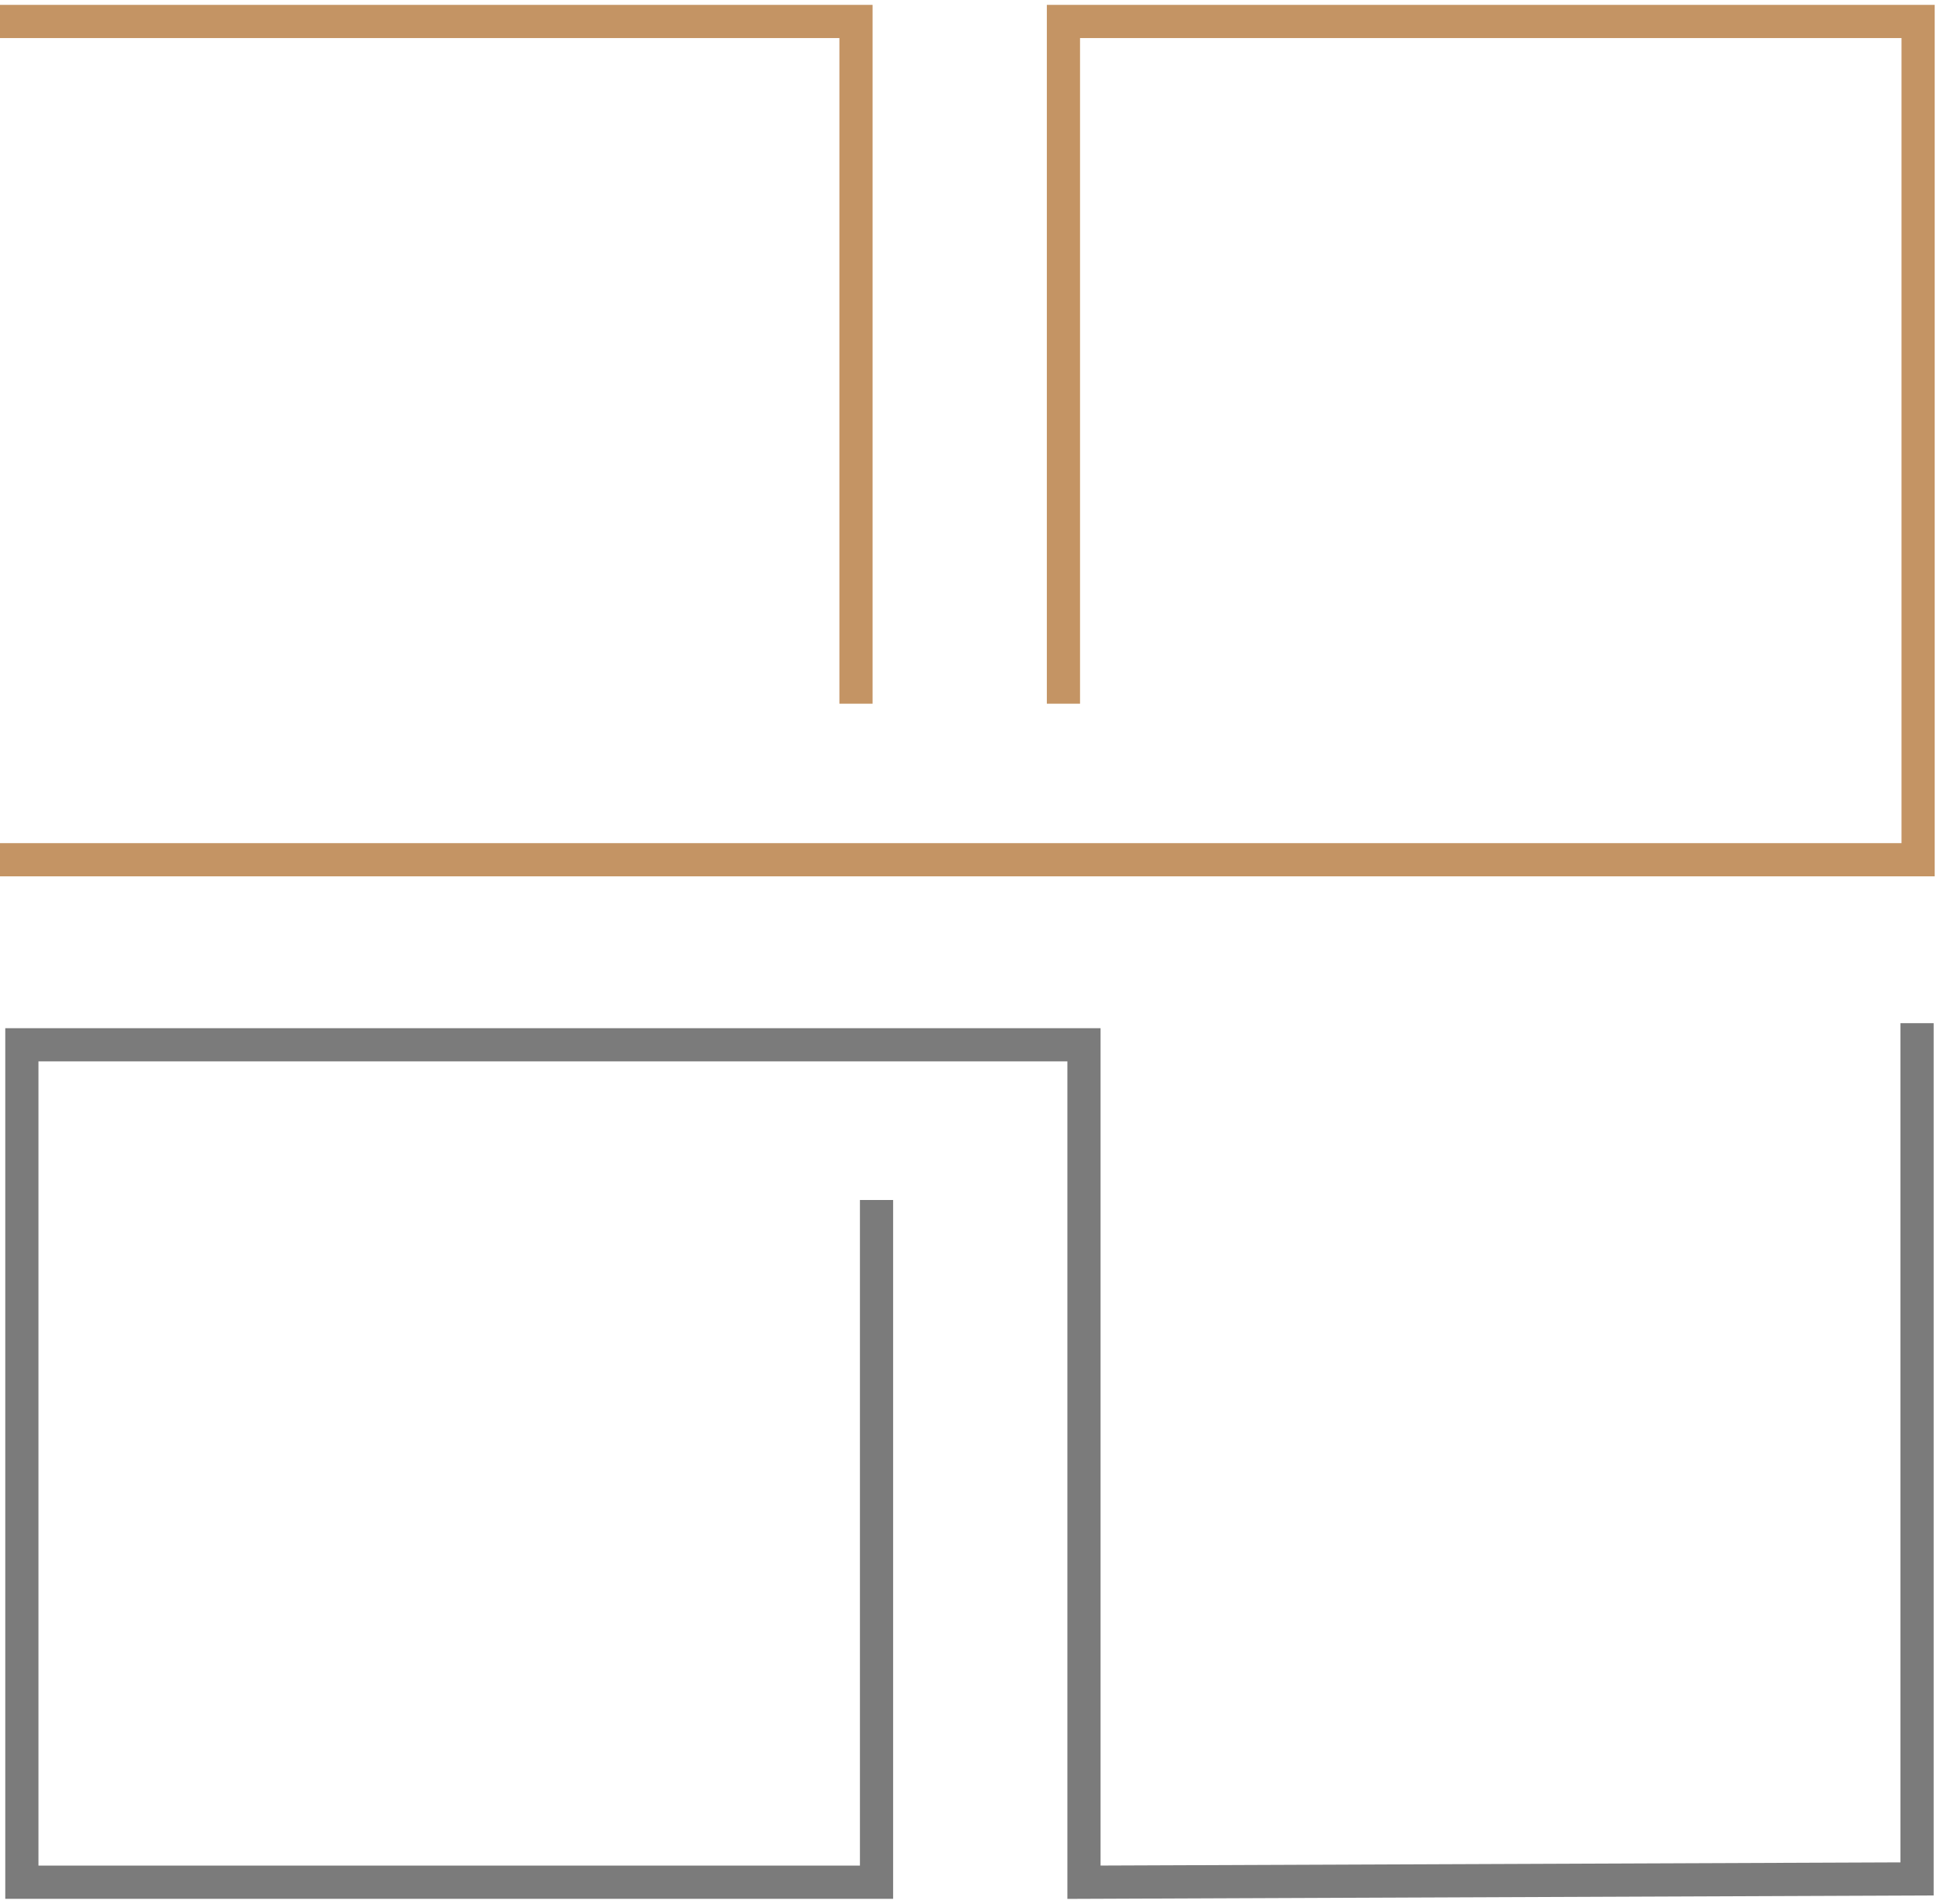 <?xml version="1.0" encoding="utf-8"?>
<!-- Generator: Adobe Illustrator 24.3.0, SVG Export Plug-In . SVG Version: 6.00 Build 0)  -->
<svg version="1.1" id="Layer_1" xmlns="http://www.w3.org/2000/svg" xmlns:xlink="http://www.w3.org/1999/xlink" x="0px" y="0px"
	 viewBox="0 0 233.8 229.4" style="enable-background:new 0 0 233.8 229.4;" xml:space="preserve">
<style type="text/css">
	.st0{clip-path:url(#SVGID_2_);}
	.st1{fill:none;stroke:#C49464;stroke-width:4;}
	.st2{fill:none;stroke:#7B7B7B;stroke-width:4;}
</style>
<g id="Group_115" transform="translate(0 174.675)">
	<g>
		<defs>
			<rect id="SVGID_1_" y="-174.7" width="233.8" height="229.4"/>
		</defs>
		<clipPath id="SVGID_2_">
			<use xlink:href="#SVGID_1_"  style="overflow:visible;"/>
		</clipPath>
		<g id="Group_114" class="st0">
			<g id="Group_111" transform="translate(97.561 -110.089)">
				<path id="Path_114" class="st1" d="M30.6,20.2V-62h103V39H-97.6"/>
			</g>
			<g id="Group_112" transform="translate(78.561 -110.089)">
				<path id="Path_115" class="st1" d="M24.6,20.2V-62H-78.6"/>
			</g>
			<g id="Group_113" transform="translate(80.435 -64.594)">
				<path id="Path_116" class="st2" d="M25.2,34.5v82.2h-103V15.8h128v100.9l100.4-0.4V13.2"/>
			</g>
		</g>
	</g>
</g>
</svg>
